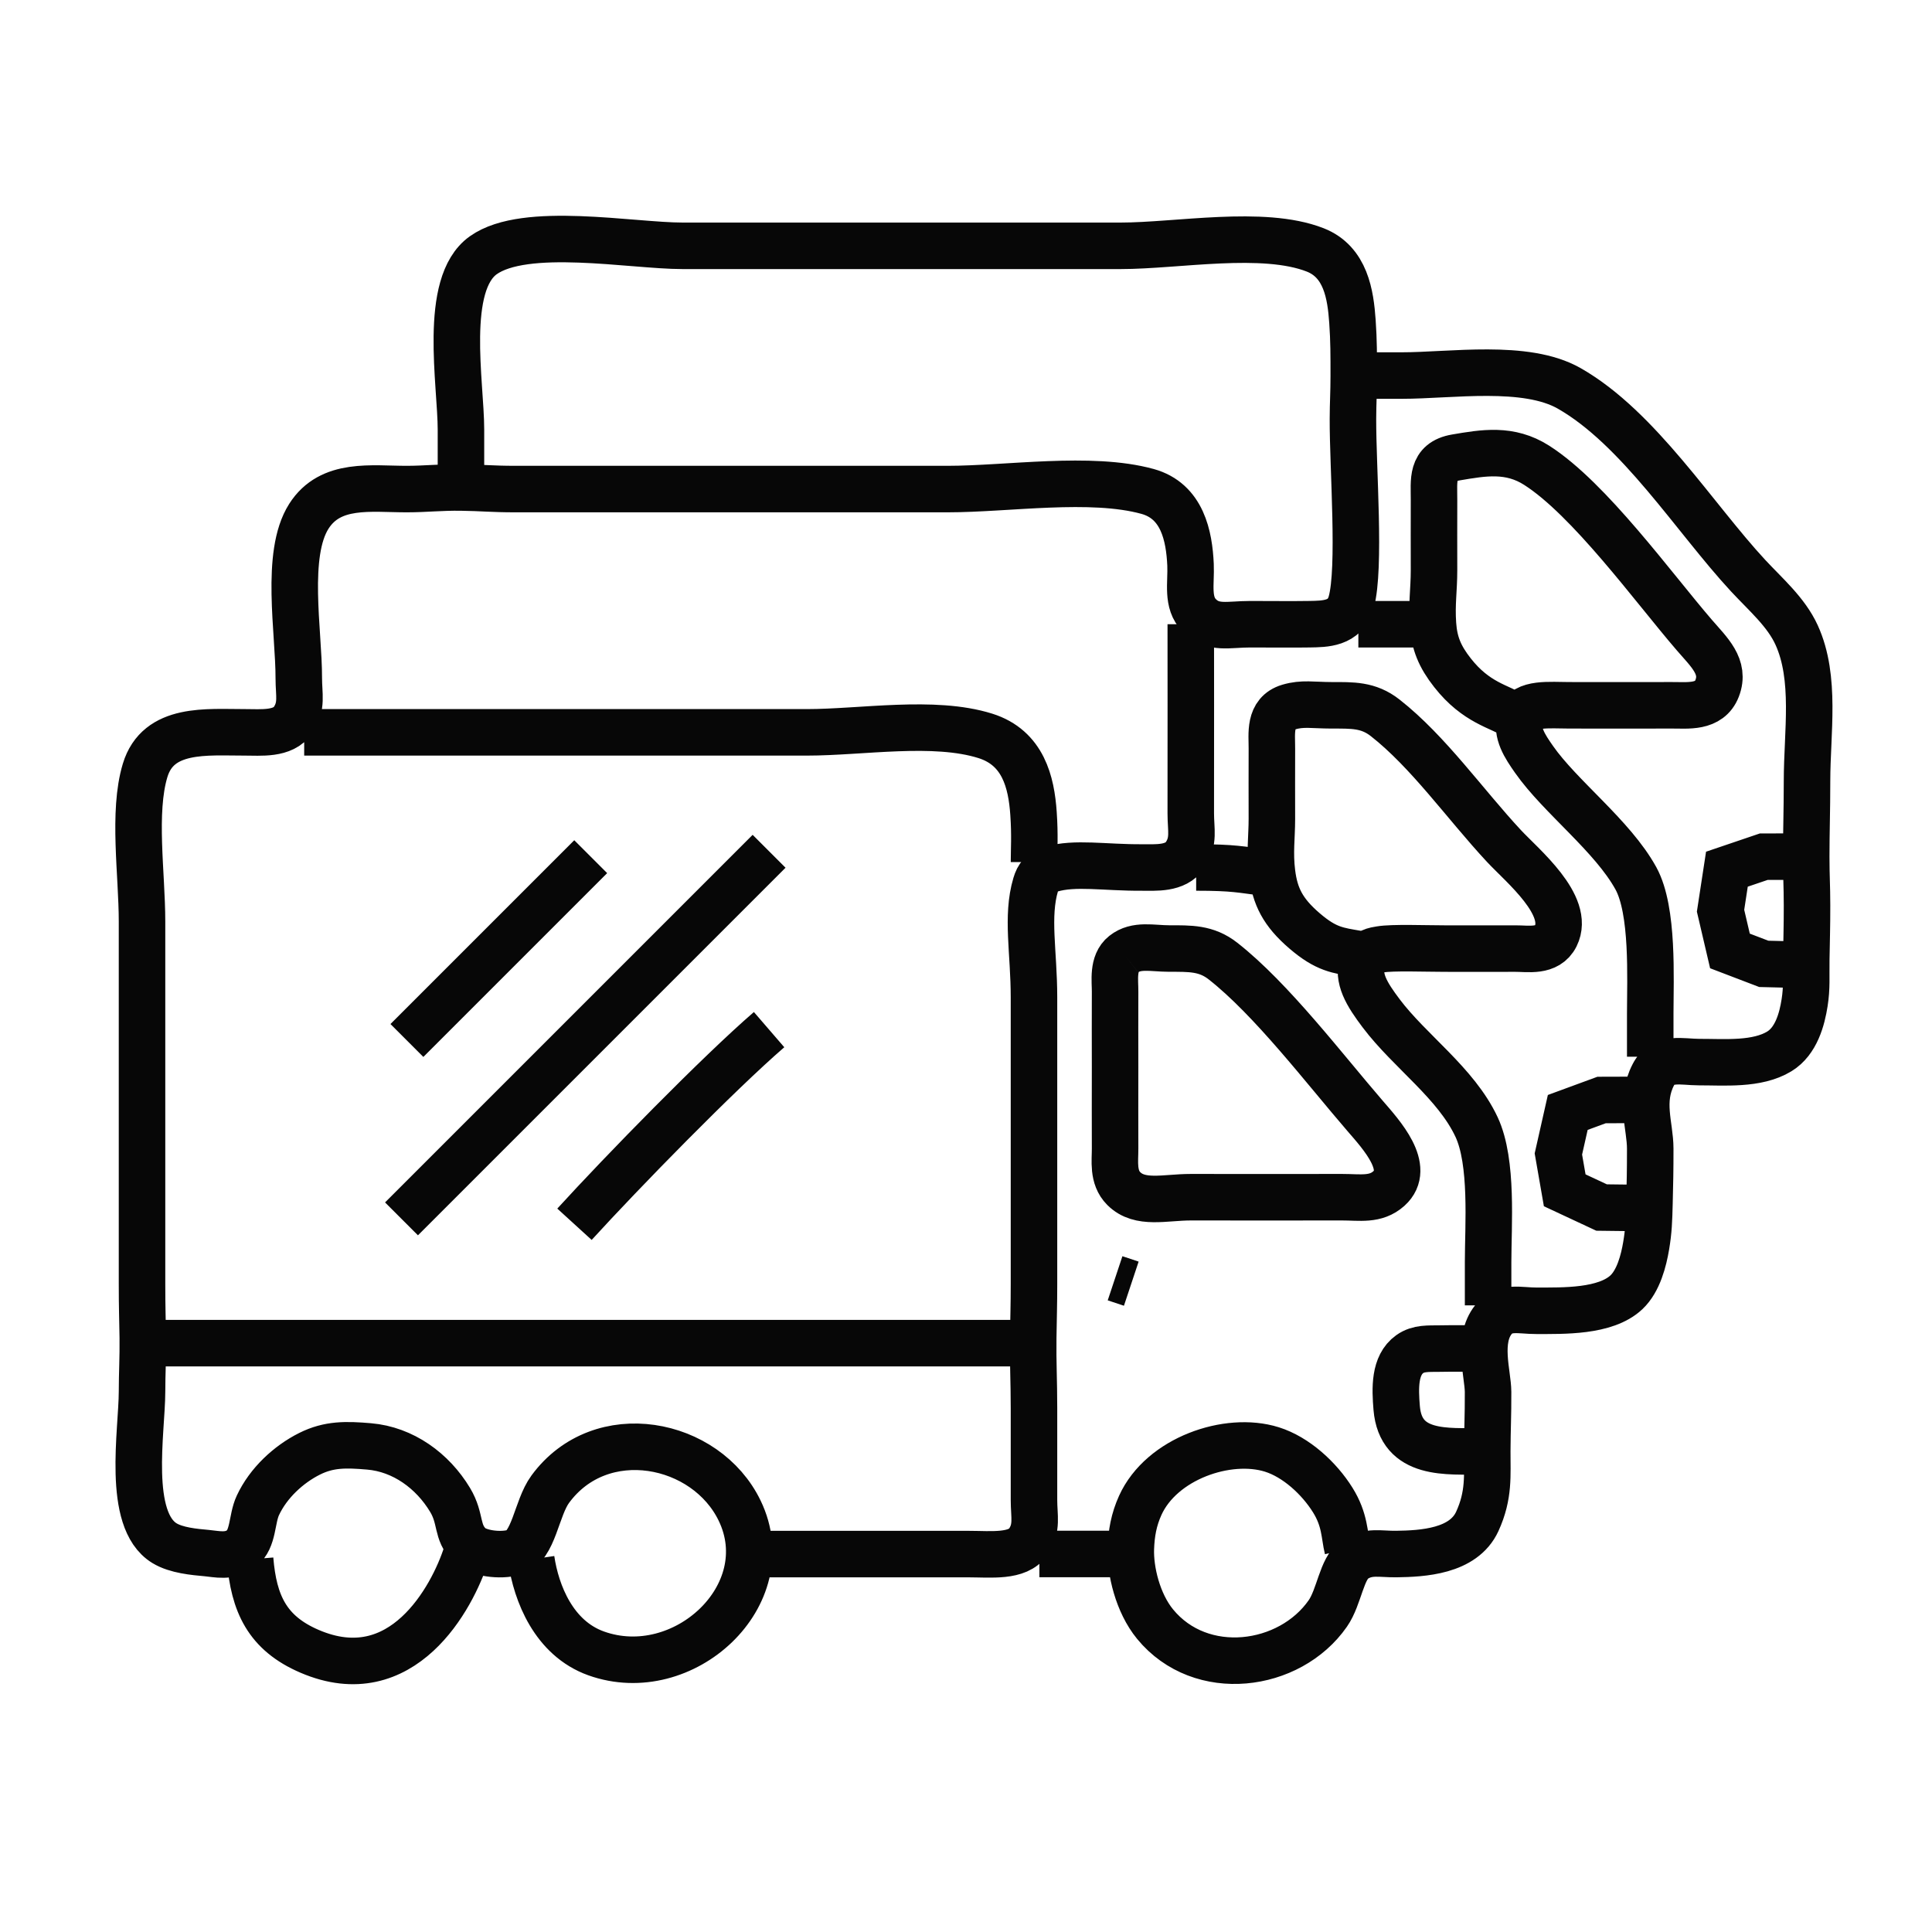 <?xml version="1.0" encoding="UTF-8" standalone="no"?>
<!-- Created with Inkscape (http://www.inkscape.org/) -->

<svg
   width="78.75mm"
   height="78.75mm"
   viewBox="0 0 78.75 78.75"
   version="1.1"
   id="svg1977"
   inkscape:version="1.2.2 (732a01da63, 2022-12-09)"
   sodipodi:docname="Flota.svg"
   xmlns:inkscape="http://www.inkscape.org/namespaces/inkscape"
   xmlns:sodipodi="http://sodipodi.sourceforge.net/DTD/sodipodi-0.dtd"
   xmlns="http://www.w3.org/2000/svg"
   xmlns:svg="http://www.w3.org/2000/svg">
  <sodipodi:namedview
     id="namedview1979"
     pagecolor="#ffffff"
     bordercolor="#666666"
     borderopacity="1.0"
     inkscape:showpageshadow="2"
     inkscape:pageopacity="0.0"
     inkscape:pagecheckerboard="0"
     inkscape:deskcolor="#d1d1d1"
     inkscape:document-units="mm"
     showgrid="false"
     inkscape:zoom="0.71624579"
     inkscape:cx="527.75179"
     inkscape:cy="352.53261"
     inkscape:window-width="958"
     inkscape:window-height="981"
     inkscape:window-x="952"
     inkscape:window-y="0"
     inkscape:window-maximized="0"
     inkscape:current-layer="layer1" />
  <defs
     id="defs1974" />
  <g
     inkscape:label="Capa 1"
     inkscape:groupmode="layer"
     id="layer1"
     transform="translate(-58.332,-55.746)">
    <path
       style="fill:none;stroke:#070707;stroke-width:1.896;stroke-dasharray:none"
       d="m 77.121,75.461 c 0,-0.667 0,-1.187 0,-2.203 0,-1.866 -0.749,-5.927 0.911,-7.108 1.707,-1.214 6.036,-0.384 8.124,-0.384 H 104.004 c 2.317,0 5.805,-0.664 7.931,0.164 1.254,0.488 1.448,1.83 1.524,2.921 0.055,0.788 0.053,1.382 0.053,2.203 0,0.728 -0.031,1.094 -0.033,1.763 -0.006,2.043 0.316,6.072 -0.07,7.479 -0.244,0.888 -1.079,0.882 -1.693,0.893 -0.6,0.011 -1.742,0.002 -2.424,8.34e-4 -0.893,-4.42e-4 -1.509,0.209 -2.071,-0.353 -0.531,-0.531 -0.328,-1.314 -0.362,-2.071 -0.053,-1.17 -0.331,-2.597 -1.754,-2.989 -2.314,-0.637 -5.695,-0.096 -8.153,-0.096 -5.592,0 -12.132,0.003 -17.628,0 -0.942,-4.42e-4 -1.328,-0.052 -2.203,-0.064 -0.838,-0.011 -1.428,0.063 -2.203,0.064 -1.452,0.003 -3.114,-0.28 -3.998,1.111 -0.984,1.55 -0.405,4.7 -0.409,6.601 -0.001,0.665 0.148,1.132 -0.227,1.693 -0.411,0.615 -1.33,0.509 -1.977,0.511 -1.543,0.003 -3.527,-0.217 -4.06,1.551 -0.515,1.707 -0.126,4.221 -0.126,6.161 0,4.674 -2.79e-4,10.174 0,14.763 7.6e-5,1.014 0.018,1.299 0.031,2.204 0.01,0.808 -0.03,1.431 -0.031,2.203 -0.002,1.589 -0.647,5.211 0.913,6.167 0.486,0.297 1.217,0.359 1.731,0.406 0.401,0.036 0.934,0.182 1.41,-0.189 0.499,-0.388 0.406,-1.195 0.669,-1.757 0.424,-0.91 1.246,-1.672 2.108,-2.103 0.793,-0.396 1.486,-0.38 2.424,-0.3 1.385,0.118 2.589,0.993 3.303,2.183 0.465,0.775 0.239,1.305 0.795,1.85 0.331,0.323 1.241,0.452 1.819,0.283 0.801,-0.234 0.898,-1.795 1.467,-2.571 2.063,-2.813 6.356,-1.963 7.723,0.878 1.656,3.442 -2.294,7.087 -5.852,5.814 -1.726,-0.618 -2.441,-2.454 -2.644,-3.831 M 113.699,71.054 c 0.465,0 0.913,0 1.763,0 2.026,0 5.057,-0.488 6.831,0.522 2.834,1.614 5.112,5.28 7.291,7.631 0.714,0.77 1.553,1.486 1.98,2.424 0.802,1.759 0.424,3.969 0.424,5.949 0,1.229 -0.033,2.045 -0.033,3.085 0,0.823 0.032,1.159 0.033,1.983 8.4e-4,0.938 -0.018,1.346 -0.031,2.203 -0.011,0.755 0.029,1.146 -0.067,1.763 -0.106,0.68 -0.345,1.568 -1.028,1.986 -0.913,0.559 -2.241,0.436 -3.281,0.438 -0.682,0.001 -1.466,-0.241 -1.856,0.511 -0.565,1.091 -0.129,2.076 -0.128,3.015 8.4e-4,0.917 -0.011,1.374 -0.031,2.203 -0.018,0.734 -0.032,1.148 -0.136,1.763 -0.101,0.597 -0.31,1.423 -0.801,1.888 -0.857,0.81 -2.596,0.753 -3.659,0.757 -0.684,0.004 -1.302,-0.21 -1.759,0.353 -0.683,0.842 -0.227,2.217 -0.224,2.952 0.004,1.01 -0.029,1.456 -0.033,2.424 -0.005,0.97 0.087,1.778 -0.406,2.855 -0.565,1.233 -2.237,1.316 -3.306,1.331 -0.652,0.009 -1.133,-0.144 -1.693,0.227 -0.536,0.355 -0.624,1.52 -1.095,2.196 -1.552,2.229 -5.173,2.712 -7.041,0.432 -0.708,-0.865 -1.017,-2.181 -0.987,-3.075 0.021,-0.62 0.119,-1.179 0.383,-1.763 0.866,-1.913 3.568,-2.843 5.365,-2.28 0.984,0.308 1.925,1.169 2.481,2.06 0.508,0.813 0.469,1.436 0.604,1.983 m 6.831,-33.934 c -0.644,-0.402 -1.586,-0.537 -2.552,-1.767 -0.523,-0.665 -0.743,-1.209 -0.797,-1.979 -0.058,-0.831 0.043,-1.391 0.043,-2.204 2.3e-4,-0.717 -0.005,-2.177 2.3e-4,-2.865 0.005,-0.77 -0.141,-1.554 0.894,-1.73 1.128,-0.192 2.195,-0.38 3.291,0.321 2.149,1.373 4.748,4.973 6.424,6.918 0.604,0.701 1.271,1.291 0.931,2.171 -0.314,0.816 -1.214,0.689 -1.846,0.693 -0.987,0.007 -3.205,-2.19e-4 -4.187,2.23e-4 -0.772,4.41e-4 -1.83,-0.121 -1.999,0.511 -0.166,0.622 0.192,1.155 0.568,1.693 1.072,1.533 3.199,3.116 4.152,4.848 0.723,1.315 0.585,4.091 0.585,5.509 0,0.775 0,1.264 0,1.763 M 106.869,81.19 c 0,1.351 0.006,4.775 0,7.712 -10e-4,0.665 0.148,1.132 -0.227,1.693 -0.392,0.588 -1.224,0.507 -1.757,0.511 -1.536,0.01 -2.734,-0.22 -3.713,0.07 -0.384,0.114 -0.524,0.29 -0.624,0.624 -0.388,1.306 -0.07,2.754 -0.07,4.595 0,3.712 2.2e-4,8.028 0,11.679 0,0.905 -0.019,1.336 -0.031,2.203 -0.014,0.992 0.031,1.74 0.031,2.865 0,1.068 0.001,2.735 0,3.746 -10e-4,0.665 0.148,1.132 -0.227,1.693 -0.432,0.648 -1.537,0.511 -2.418,0.511 -3.091,2.1e-4 -6.551,0 -8.814,0 M 113.7,81.19 c 1.532,0 1.646,0 2.865,0 m -2.865,13.441 c -0.845,-0.146 -1.305,-0.18 -2.194,-0.942 -0.888,-0.762 -1.204,-1.408 -1.324,-2.363 -0.104,-0.825 -0.007,-1.446 -0.007,-2.203 2.3e-4,-0.717 -0.005,-2.176 2.3e-4,-2.865 0.005,-0.592 -0.139,-1.445 0.693,-1.693 0.56,-0.166 0.974,-0.072 1.73,-0.07 0.853,0.002 1.504,-0.031 2.195,0.511 1.76,1.379 3.251,3.513 4.836,5.218 0.753,0.81 2.737,2.425 2.115,3.676 -0.334,0.672 -1.137,0.507 -1.654,0.511 -0.689,0.005 -2.146,2.23e-4 -2.865,2.23e-4 -0.776,0 -2.129,-0.053 -2.631,0.033 -0.189,0.032 -0.588,0.075 -0.721,0.478 -0.232,0.703 0.169,1.349 0.76,2.133 1.168,1.549 3.046,2.838 3.884,4.627 0.673,1.438 0.471,4.012 0.471,5.509 0,0.775 0,1.264 0,1.763 M 70.731,85.597 c 2.39,0 4.626,0 7.492,0 h 13.001 c 2.239,0 5.17,-0.516 7.272,0.144 1.546,0.486 1.876,1.895 1.963,3.161 0.062,0.901 0.02,1.465 0.02,1.983 M 89.681,90.445 74.698,105.428 M 82.41,90.665 c -2.193,2.193 -5.524,5.524 -7.492,7.492 m 56.85,-3.085 -1.543,-0.038 -1.379,-0.527 -0.383,-1.639 0.259,-1.693 1.503,-0.51 1.543,-8.33e-4 m -24.679,0.441 c 1.558,8.35e-4 1.797,0.085 2.865,0.22 m -5.817,3.311 c 0.512,-0.406 1.161,-0.228 1.85,-0.227 0.845,0.002 1.511,-0.026 2.195,0.511 1.977,1.549 4.135,4.392 5.8,6.32 0.647,0.749 1.9,2.11 0.961,2.952 -0.543,0.487 -1.182,0.352 -1.904,0.353 -1.933,0.005 -4.206,0 -6.17,0 -1.063,0 -2.071,0.308 -2.732,-0.353 -0.463,-0.463 -0.35,-1.133 -0.353,-1.63 -0.006,-0.913 -2.1e-4,-2.325 -2.1e-4,-3.305 0,-0.922 -0.006,-2.226 2.1e-4,-3.085 0.004,-0.444 -0.117,-1.164 0.353,-1.536 m -14.456,3.079 c -2.055,1.774 -5.999,5.812 -7.933,7.933 m 43.629,-0.661 -1.763,-0.021 -1.503,-0.702 -0.258,-1.481 0.382,-1.693 1.379,-0.507 1.763,-0.005 m -21.594,7.272 0.661,0.22 m -40.104,2.424 c 1.988,0 5.268,0 8.594,0 h 18.289 c 1.837,0 5.667,0 7.272,0 0.734,0 1.189,0 1.763,0 m 18.509,4.407 c -1.442,0 -3.342,0.196 -3.505,-1.763 -0.067,-0.809 -0.101,-1.744 0.533,-2.197 0.358,-0.256 0.773,-0.217 1.209,-0.225 0.701,-0.014 1.294,-8.3e-4 1.763,-8.3e-4 m -18.069,8.373 c 1.989,0 1.931,0 3.526,0 m -35.697,0.22 c 0.147,1.793 0.689,3.002 2.424,3.747 3.776,1.622 5.822,-2.187 6.39,-3.967"
       id="path338" />
  </g>
</svg>
